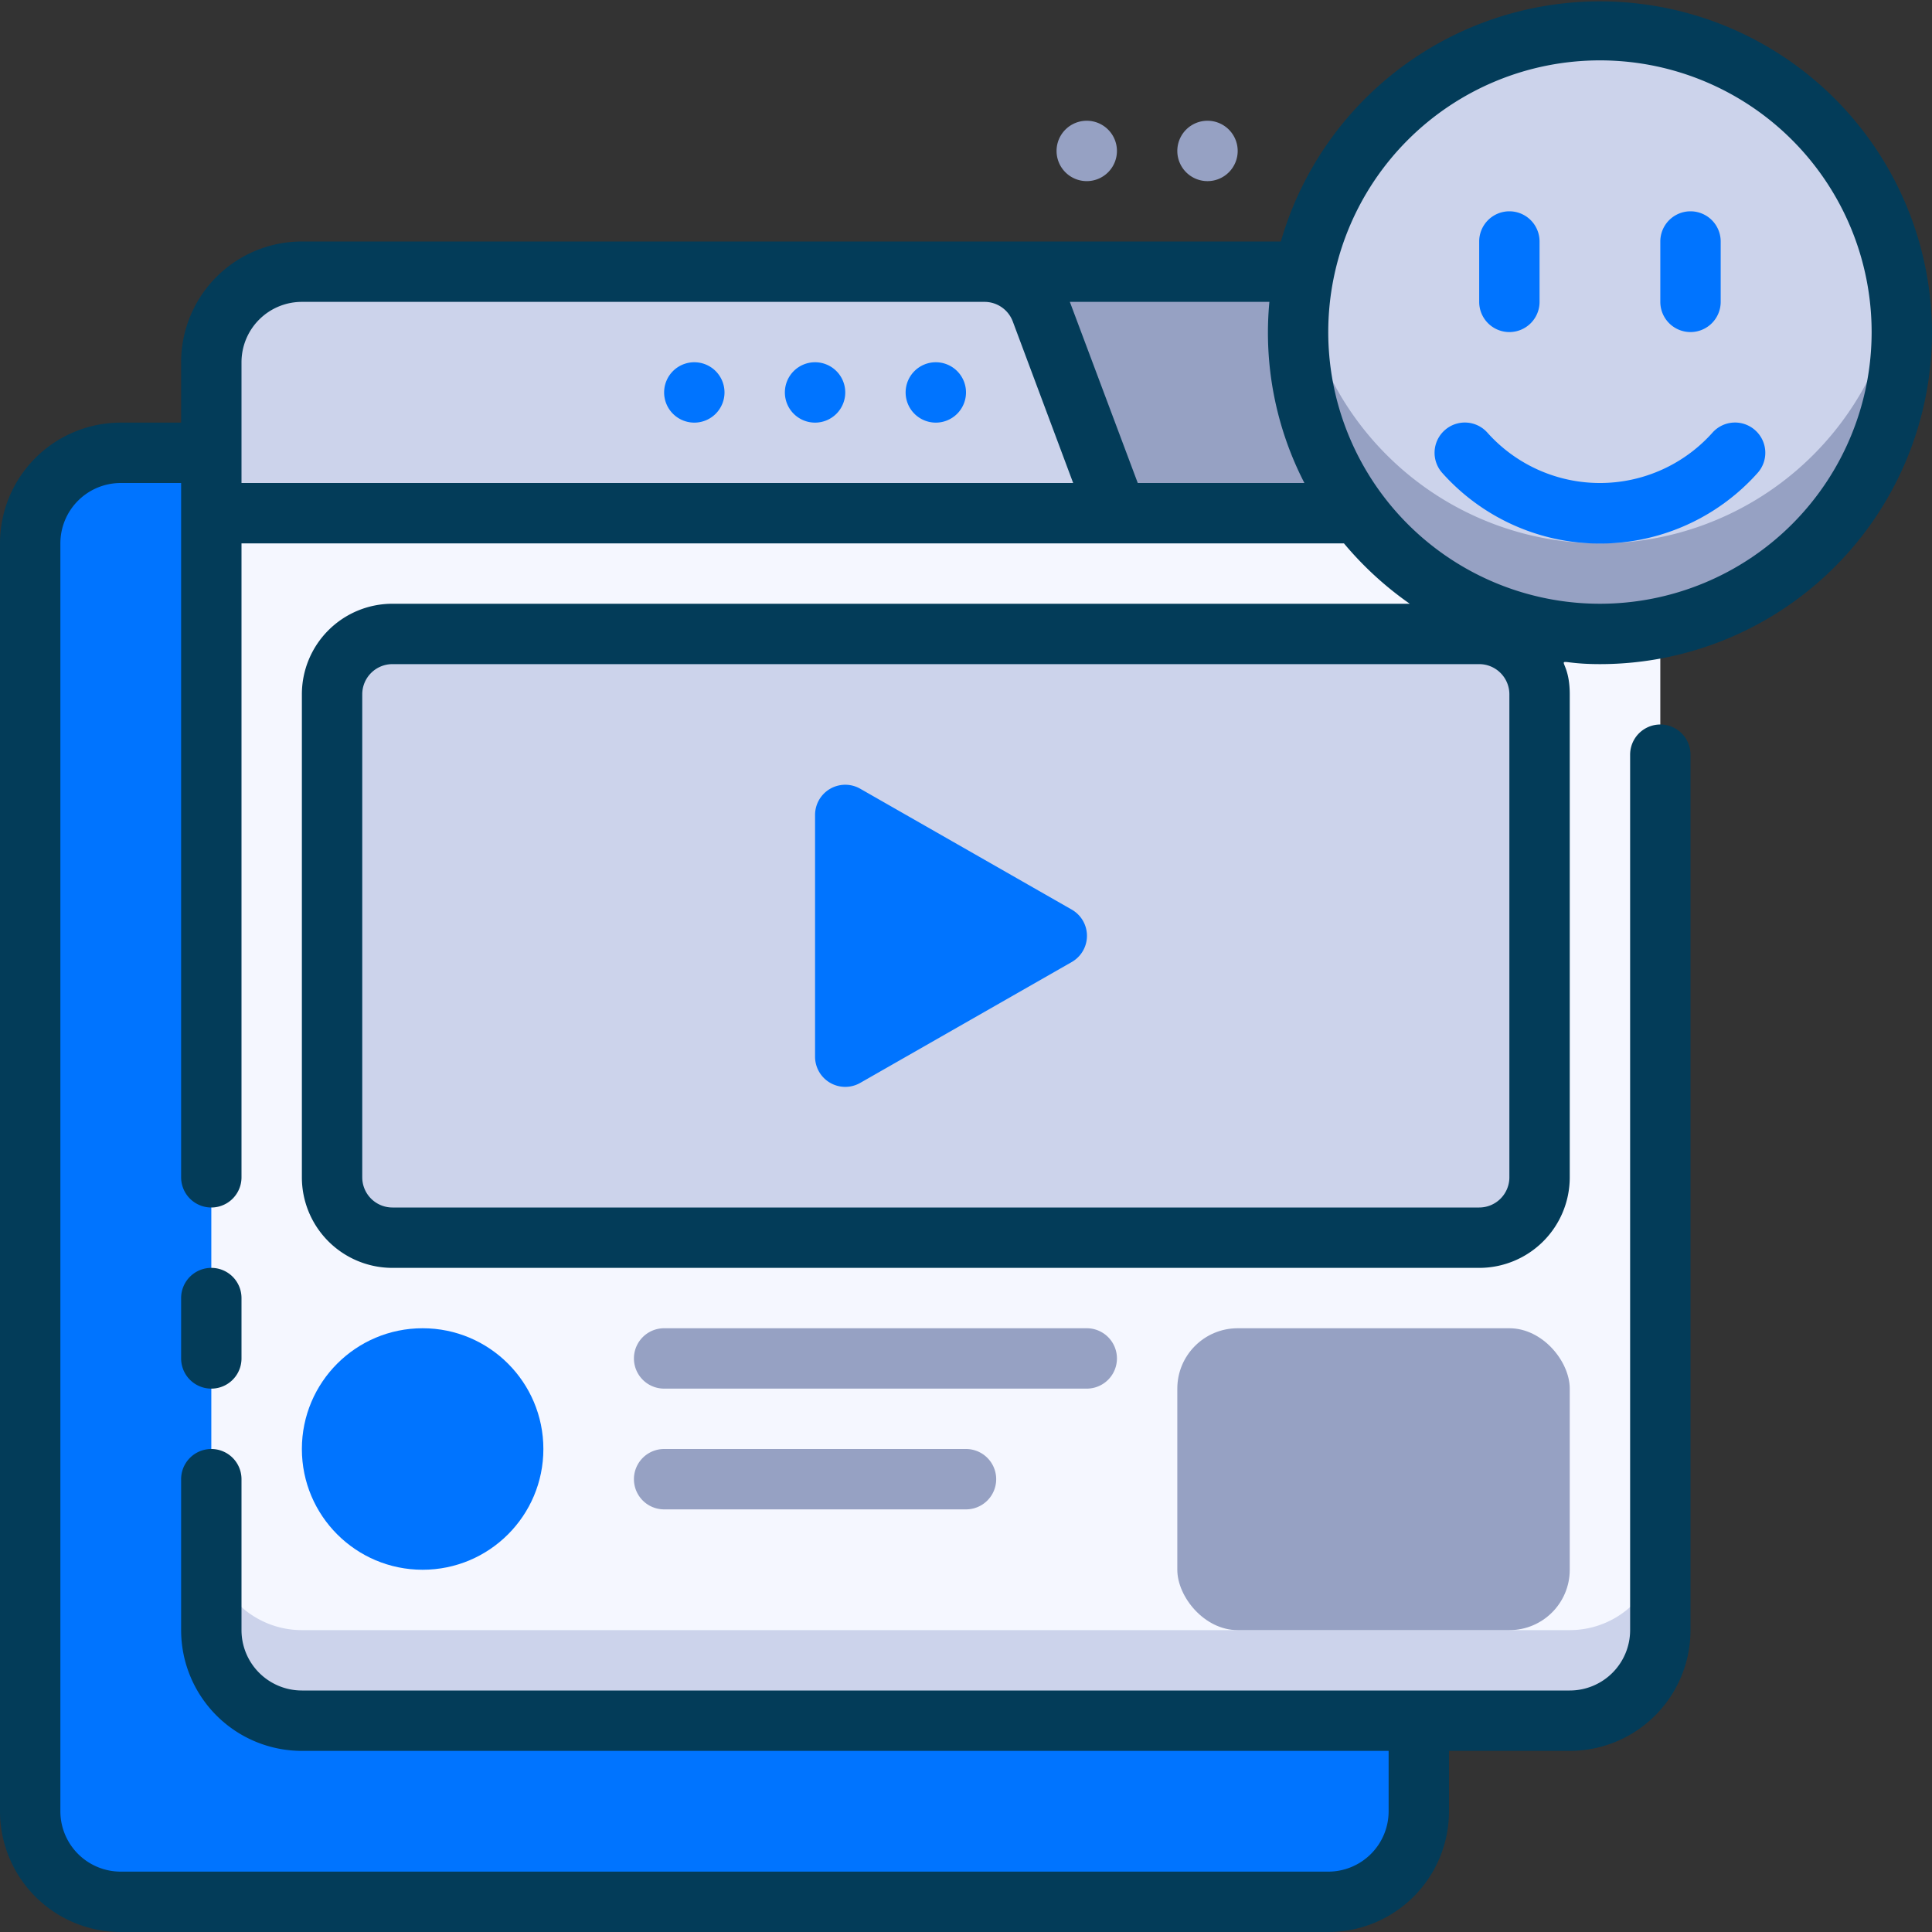 <?xml version="1.0" encoding="UTF-8"?> <svg xmlns="http://www.w3.org/2000/svg" height="512" viewBox="0 0 64 64" width="512"><rect x="0" y="0" width="64" height="64" fill="#333333" stroke="none"/><g id="Video_Player" data-name="Video Player"><rect fill="#0074ff" height="48" rx="3" width="46" x="1" y="15"></rect><path d="m29 9h23a3 3 0 0 1 3 3v5a0 0 0 0 1 0 0h-26a0 0 0 0 1 0 0v-8a0 0 0 0 1 0 0z" fill="#96a1c3"></path><path d="m7 17h48a0 0 0 0 1 0 0v37a3 3 0 0 1 -3 3h-42a3 3 0 0 1 -3-3v-37a0 0 0 0 1 0 0z" fill="#f5f7ff"></path><path d="m52 54h-42a3 3 0 0 1 -3-3v3a3 3 0 0 0 3 3h42a3 3 0 0 0 3-3v-3a3 3 0 0 1 -3 3z" fill="#ccd3eb"></path><path d="m37 17h-30v-5a3 3 0 0 1 3-3h22.61a2 2 0 0 1 1.88 1.3z" fill="#ccd3eb"></path><circle cx="53" cy="11" fill="#ccd3eb" r="10"></circle><path d="m53 18a10 10 0 0 1 -9.88-8.5 10 10 0 1 0 19.76 0 10 10 0 0 1 -9.88 8.5z" fill="#96a1c3"></path><g fill="#0074ff"><path d="m58.14 14.25a1 1 0 0 0 -1.41.08 5 5 0 0 1 -7.46 0 1 1 0 0 0 -1.41-.08 1 1 0 0 0 -.08 1.42 7 7 0 0 0 10.44 0 1 1 0 0 0 -.08-1.42z"></path><path d="m50 11a1 1 0 0 0 1-1v-2a1 1 0 0 0 -2 0v2a1 1 0 0 0 1 1z"></path><path d="m56 11a1 1 0 0 0 1-1v-2a1 1 0 0 0 -2 0v2a1 1 0 0 0 1 1z"></path><path d="m31 12a1 1 0 1 0 1 1 1 1 0 0 0 -1-1z"></path><path d="m27 12a1 1 0 1 0 1 1 1 1 0 0 0 -1-1z"></path><path d="m23 12a1 1 0 1 0 1 1 1 1 0 0 0 -1-1z"></path></g><rect fill="#ccd3eb" height="20" rx="2" width="40" x="11" y="21"></rect><path d="m7 42a1 1 0 0 0 -1 1v2a1 1 0 0 0 2 0v-2a1 1 0 0 0 -1-1z" fill="#033c59"></path><path d="m64 11a11 11 0 0 0 -21.57-3h-32.43a4 4 0 0 0 -4 4v2h-2a4 4 0 0 0 -4 4v42a4 4 0 0 0 4 4h40a4 4 0 0 0 4-4v-2h4a4 4 0 0 0 4-4v-29a1 1 0 0 0 -2 0v29a2 2 0 0 1 -2 2h-42a2 2 0 0 1 -2-2v-5a1 1 0 0 0 -2 0v5a4 4 0 0 0 4 4h36v2a2 2 0 0 1 -2 2h-40a2 2 0 0 1 -2-2v-42a2 2 0 0 1 2-2h2v23a1 1 0 0 0 2 0v-21h36.52a11.2 11.2 0 0 0 2.18 2h-33.7a3 3 0 0 0 -3 3v16a3 3 0 0 0 3 3h36a3 3 0 0 0 3-3v-16c0-1.47-.86-1 1-1a11 11 0 0 0 11-11zm-14 28a1 1 0 0 1 -1 1h-36a1 1 0 0 1 -1-1v-16a1 1 0 0 1 1-1h36a1 1 0 0 1 1 1zm-42-27a2 2 0 0 1 2-2h22.61a1 1 0 0 1 .94.65l2 5.35h-27.55zm29.69 4-2.25-6h6.61a10.87 10.87 0 0 0 1.16 6zm6.31-5a9 9 0 1 1 9 9 9 9 0 0 1 -9-9z" fill="#033c59"></path><path d="m35.5 31.87-7 4a1 1 0 0 1 -1.5-.87v-8a1 1 0 0 1 1.5-.87l7 4a1 1 0 0 1 0 1.74z" fill="#0074ff"></path><circle cx="14" cy="48" fill="#0074ff" r="4"></circle><path d="m36 44h-14a1 1 0 0 0 0 2h14a1 1 0 0 0 0-2z" fill="#96a1c3"></path><path d="m32 48h-10a1 1 0 0 0 0 2h10a1 1 0 0 0 0-2z" fill="#96a1c3"></path><rect fill="#96a1c3" height="10" rx="2" width="13" x="39" y="44"></rect><path d="m40 4a1 1 0 1 0 1 1 1 1 0 0 0 -1-1z" fill="#96a1c3"></path><path d="m36 4a1 1 0 1 0 1 1 1 1 0 0 0 -1-1z" fill="#96a1c3"></path></g></svg> 
